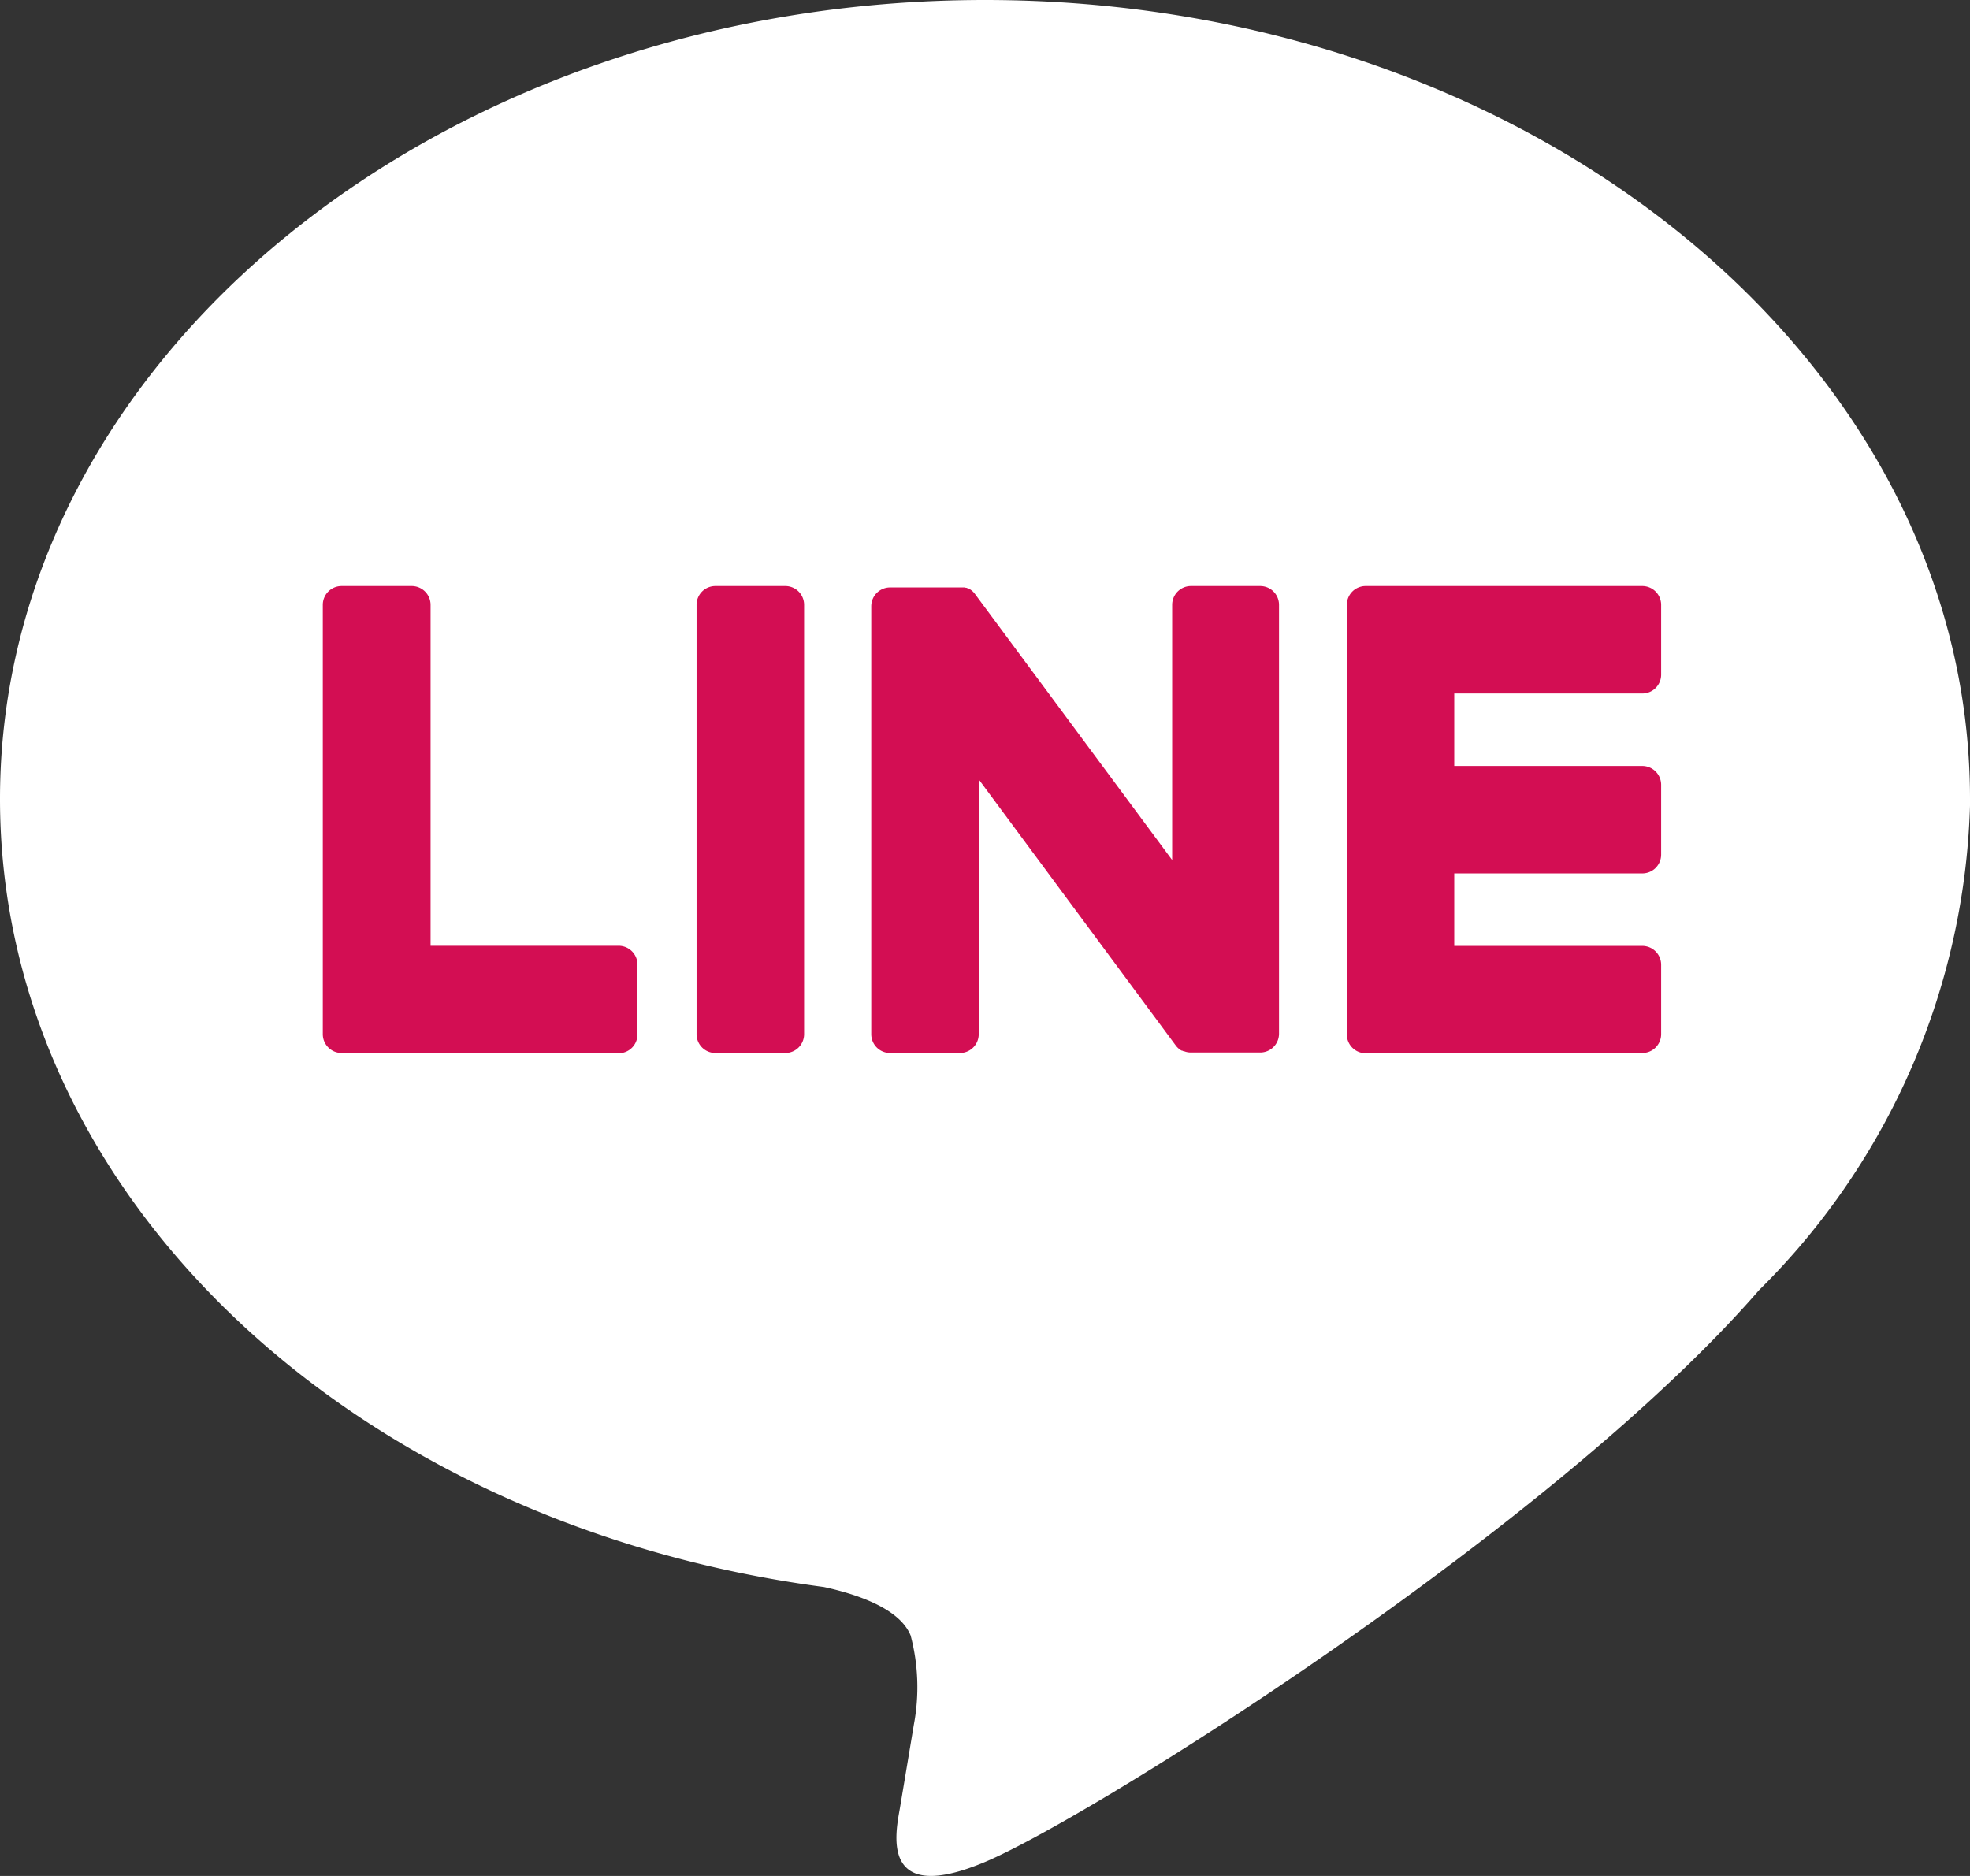 <svg xmlns="http://www.w3.org/2000/svg" xmlns:xlink="http://www.w3.org/1999/xlink" width="32.04" height="30.514" viewBox="0 0 32.04 30.514">
  <rect x="0" y="0" width="32.04" height="30.514" fill="#333333" stroke="none"/>
  <defs>
    <clipPath id="clip-path">
      <rect id="長方形_98" data-name="長方形 98" width="32.04" height="30.514" fill="none"/>
    </clipPath>
  </defs>
  <g id="グループ_79" data-name="グループ 79" clip-path="url(#clip-path)">
    <path id="パス_49" data-name="パス 49" d="M32.04,12.994C32.04,5.829,24.854,0,16.02,0S0,5.829,0,12.994c0,6.424,5.7,11.8,13.4,12.82.521.113,1.232.344,1.411.79a3.287,3.287,0,0,1,.052,1.448s-.188,1.13-.229,1.371c-.07.4-.322,1.583,1.388.863s9.226-5.43,12.587-9.3h0a11.559,11.559,0,0,0,3.434-8" fill="#fff"/>
    <path id="パス_50" data-name="パス 50" d="M150.68,71.11h-4.5a.306.306,0,0,1-.306-.306v0h0V63.823h0v-.007a.306.306,0,0,1,.306-.306h4.5a.307.307,0,0,1,.306.306v1.136a.306.306,0,0,1-.306.306h-3.059v1.179h3.059a.307.307,0,0,1,.306.306v1.136a.306.306,0,0,1-.306.306h-3.059v1.179h3.059a.307.307,0,0,1,.306.306V70.8a.306.306,0,0,1-.306.306" transform="translate(-123.969 -53.978)" fill="#d30e53"/>
    <path id="パス_51" data-name="パス 51" d="M39.806,71.11a.306.306,0,0,0,.306-.306V69.668a.307.307,0,0,0-.306-.306H36.747V63.816a.307.307,0,0,0-.306-.306H35.3a.306.306,0,0,0-.306.306V70.8h0v0a.306.306,0,0,0,.306.306h4.5Z" transform="translate(-29.744 -53.978)" fill="#d30e53"/>
    <path id="パス_52" data-name="パス 52" d="M76.893,63.51H75.757a.306.306,0,0,0-.306.306V70.8a.306.306,0,0,0,.306.306h1.136A.306.306,0,0,0,77.2,70.8V63.816a.306.306,0,0,0-.306-.306" transform="translate(-64.122 -53.978)" fill="#d30e53"/>
    <path id="パス_53" data-name="パス 53" d="M100.7,63.51H99.567a.306.306,0,0,0-.306.306v4.151l-3.2-4.318a.337.337,0,0,0-.025-.032l0,0-.018-.019-.006-.005-.017-.014-.008-.006-.016-.011-.009-.006-.017-.009-.01,0-.018-.008-.01,0-.018-.006-.011,0-.018,0-.013,0-.017,0H94.673a.306.306,0,0,0-.306.306V70.8a.306.306,0,0,0,.306.306h1.136a.306.306,0,0,0,.306-.306V66.655l3.2,4.323a.309.309,0,0,0,.079.077l0,0,.019.012.009,0,.015.007.015.006.01,0,.021.007h0a.311.311,0,0,0,.08.011h1.13a.306.306,0,0,0,.306-.306V63.816a.306.306,0,0,0-.306-.306" transform="translate(-80.197 -53.978)" fill="#d30e53"/>
  </g>
</svg>
